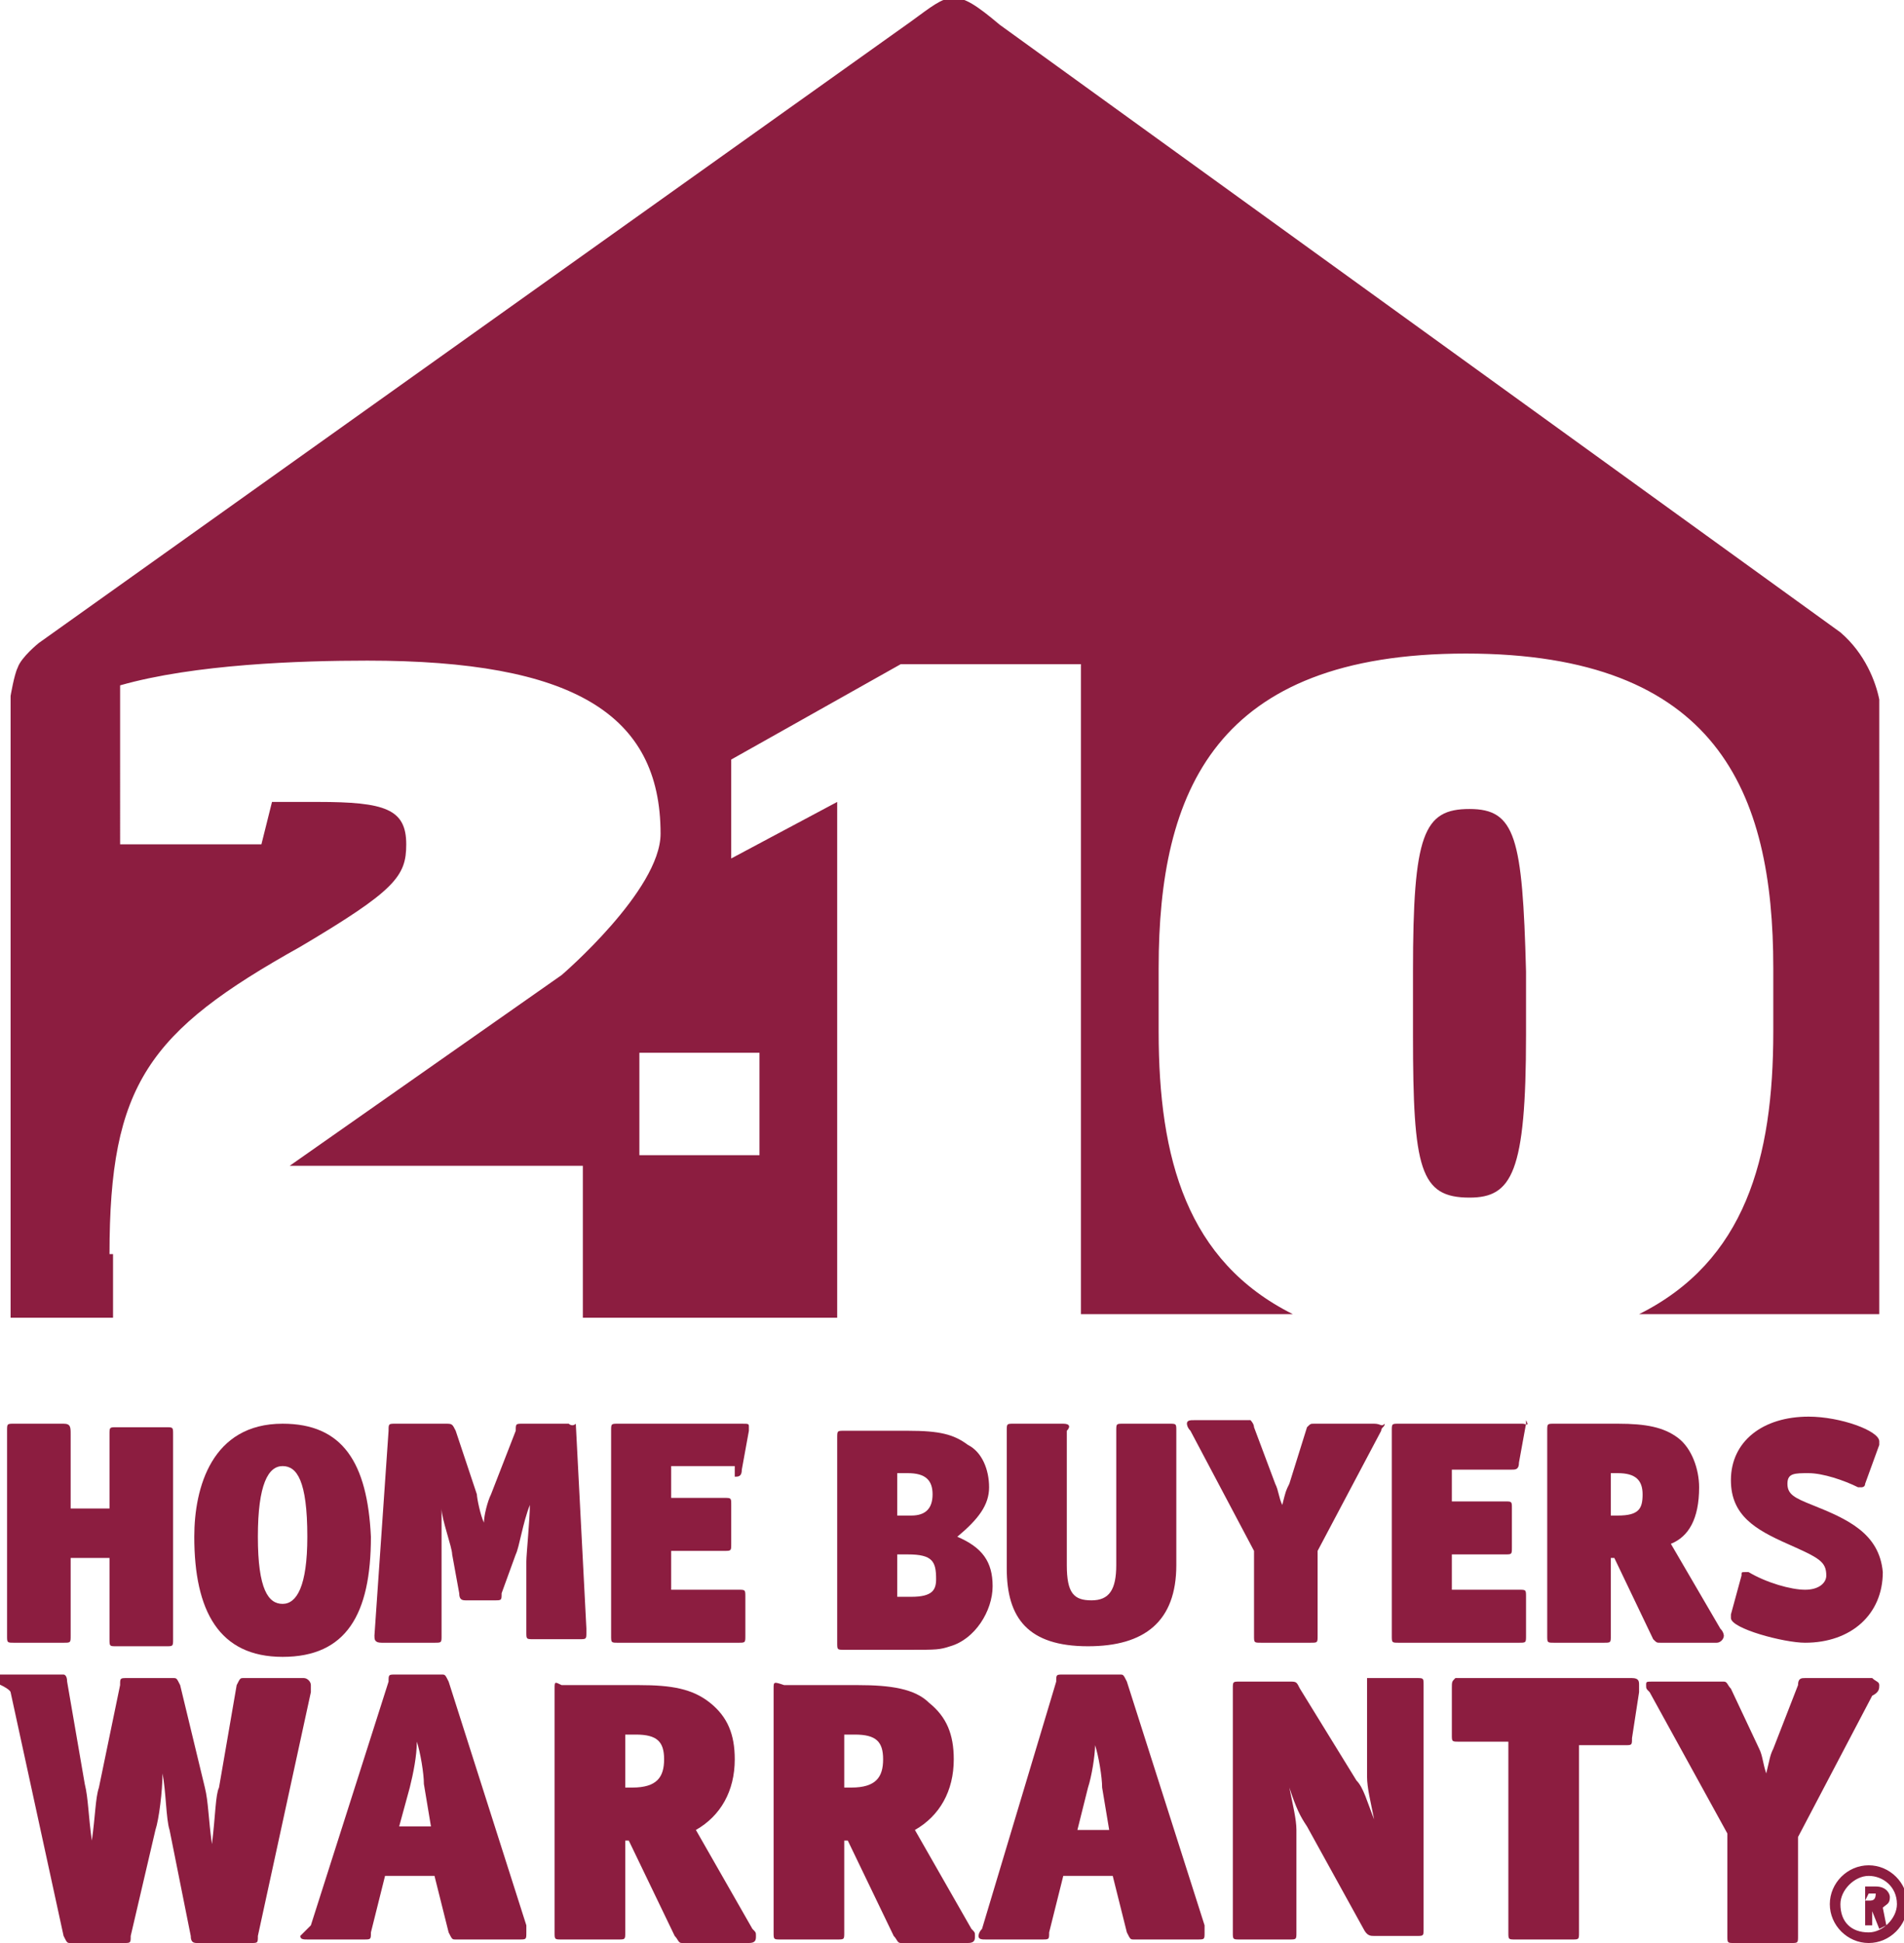 <?xml version="1.0" encoding="utf-8"?>
<!-- Generator: Adobe Illustrator 17.1.0, SVG Export Plug-In . SVG Version: 6.00 Build 0)  -->
<!DOCTYPE svg PUBLIC "-//W3C//DTD SVG 1.1//EN" "http://www.w3.org/Graphics/SVG/1.1/DTD/svg11.dtd">
<svg version="1.1" id="Layer_1" xmlns="http://www.w3.org/2000/svg" xmlns:xlink="http://www.w3.org/1999/xlink" x="0px" y="0px"
	 viewBox="-6.8 -11 53.9 55" enable-background="new -6.8 -11 53.9 55" xml:space="preserve">
<path fill="#8C1D40" d="M34.8,11.9c-1.3,0-1.6,0.7-1.6,4.6v1.8c0,3.8,0.2,4.6,1.6,4.6c1.2,0,1.6-0.7,1.6-4.6v-1.8
	C36.3,12.7,36.1,11.9,34.8,11.9"/>
<path fill="#8C1D40" d="M14.7,21.7h-3.4v-2.9h3.4V21.7z M-3.7,24.5c0-4.8,1.1-6.3,5.4-8.7c2.7-1.6,3-2,3-2.9c0-1-0.6-1.2-2.5-1.2
	c-0.2,0-0.8,0-1.3,0l-0.3,1.2h-4V8.4c2.1-0.6,5.1-0.7,7-0.7c5.8,0,8.3,1.5,8.3,4.9c0,1.6-2.8,4-2.8,4L1.4,22h1.9h6.4v4.3h7.2v-3.4
	V11.7l-3,1.6v-2.8l4.8-2.7h5.1v15v2.5v0.9h6c-3-1.5-3.8-4.4-3.8-8v-1.8c0-5,1.6-8.9,8.7-8.9s8.7,3.9,8.7,8.9v1.8
	c0,3.6-0.8,6.5-3.8,8h6.8V10V8.8c-0.1-0.5-0.4-1.3-1.1-1.9L21.5-10.3c-1.3-1.1-1.4-0.9-2.5-0.1L-5.7,7.2c0,0-0.5,0.4-0.6,0.7
	c-0.1,0.2-0.2,0.8-0.2,0.8v4.2v13.4h2.9V24.5z"/>
<path fill="#8C1D40" d="M-6.5,36.9l1.5,6.9c0.1,0.2,0.1,0.2,0.2,0.2h1.5c0.2,0,0.2,0,0.2-0.2l0.7-3c0.1-0.3,0.2-1.1,0.2-1.6
	c0.1,0.5,0.1,1.3,0.2,1.6l0.6,3c0,0.2,0.1,0.2,0.2,0.2h1.5c0.2,0,0.2,0,0.2-0.2L2,36.9c0-0.1,0-0.1,0-0.2c0-0.1-0.1-0.2-0.2-0.2h-1
	H0.1c-0.1,0-0.1,0-0.2,0.2l-0.5,2.9c-0.1,0.2-0.1,0.8-0.2,1.6c-0.1-0.7-0.1-1.2-0.2-1.6l-0.7-2.9c-0.1-0.2-0.1-0.2-0.2-0.2h-1.3
	c-0.2,0-0.2,0-0.2,0.2L-4,39.6c-0.1,0.3-0.1,0.8-0.2,1.5c-0.1-0.7-0.1-1.2-0.2-1.6l-0.5-2.9c0-0.2-0.1-0.2-0.1-0.2s-0.1,0-0.2,0
	h-1.6c-0.2,0-0.2,0.1-0.2,0.2C-6.5,36.8-6.5,36.9-6.5,36.9"/>
<path fill="#8C1D40" d="M4.8,39.6C4.9,39.2,5,38.7,5,38.3c0.1,0.3,0.2,0.9,0.2,1.2l0.2,1.2H4.5L4.8,39.6z M1.7,43.8
	c0,0.1,0.1,0.1,0.2,0.1h1.6c0.2,0,0.2,0,0.2-0.2l0.4-1.6h1.4l0.4,1.6c0.1,0.2,0.1,0.2,0.2,0.2h1.8c0.2,0,0.2,0,0.2-0.2
	c0,0,0-0.1,0-0.2l-2.2-6.9c-0.1-0.2-0.1-0.2-0.2-0.2H4.4c-0.2,0-0.2,0-0.2,0.2l-2.2,6.9C1.8,43.7,1.7,43.8,1.7,43.8"/>
<path fill="#8C1D40" d="M10.9,38.1h0.3c0.6,0,0.8,0.2,0.8,0.7s-0.2,0.8-0.9,0.8h-0.2C10.9,39.6,10.9,38.1,10.9,38.1z M8.9,36.8v6.9
	c0,0.2,0,0.2,0.2,0.2h1.6c0.2,0,0.2,0,0.2-0.2v-2.6h0.1l1.3,2.7c0.1,0.1,0.1,0.2,0.2,0.2c0.2,0,0.6,0,0.6,0h1.3
	c0.2,0,0.2-0.1,0.2-0.2s0-0.1-0.1-0.2l-1.6-2.8c0.7-0.4,1.1-1.1,1.1-2c0-0.7-0.2-1.2-0.7-1.6s-1.1-0.5-2-0.5H9.1
	C8.9,36.6,8.9,36.6,8.9,36.8"/>
<path fill="#8C1D40" d="M24,39.6c0.1-0.3,0.2-0.9,0.2-1.2c0.1,0.3,0.2,0.9,0.2,1.2l0.2,1.2h-0.9L24,39.6z M20.9,43.8
	c0,0.1,0.1,0.1,0.2,0.1h1.6c0.2,0,0.2,0,0.2-0.2l0.4-1.6h1.4l0.4,1.6c0.1,0.2,0.1,0.2,0.2,0.2h1.8c0.2,0,0.2,0,0.2-0.2
	c0,0,0-0.1,0-0.2l-2.2-6.9c-0.1-0.2-0.1-0.2-0.2-0.2h-1.6c-0.2,0-0.2,0-0.2,0.2L21,43.6C20.9,43.7,20.9,43.8,20.9,43.8"/>
<path fill="#8C1D40" d="M31.9,36.8v2.5c0,0.3,0.1,0.7,0.2,1.2c-0.2-0.5-0.3-0.9-0.5-1.1L30,36.8c-0.1-0.2-0.1-0.2-0.3-0.2h-1.4
	c-0.2,0-0.2,0-0.2,0.2v6.9c0,0.2,0,0.2,0.2,0.2h1.4c0.2,0,0.2,0,0.2-0.2v-2.9c0-0.3-0.1-0.7-0.2-1.2c0.2,0.6,0.3,0.8,0.5,1.1
	l1.6,2.9c0.1,0.2,0.2,0.2,0.3,0.2h1.2c0.2,0,0.2,0,0.2-0.2v-6.9c0-0.2,0-0.2-0.2-0.2h-1.4C31.9,36.6,31.9,36.6,31.9,36.8"/>
<path fill="#8C1D40" d="M34.3,36.8v1.3c0,0.2,0,0.2,0.2,0.2h1.4v5.4c0,0.2,0,0.2,0.2,0.2h1.6c0.2,0,0.2,0,0.2-0.2v-5.3h1.3
	c0.2,0,0.2,0,0.2-0.2l0.2-1.3c0-0.1,0-0.1,0-0.2c0-0.1,0-0.2-0.2-0.2h-5C34.3,36.6,34.3,36.6,34.3,36.8"/>
<path fill="#8C1D40" d="M46.4,36.7c0-0.1-0.1-0.1-0.2-0.2h-1.8h-0.1c-0.1,0-0.2,0-0.2,0.2l-0.7,1.8c-0.1,0.2-0.1,0.3-0.2,0.7
	c-0.1-0.3-0.1-0.5-0.2-0.7l-0.8-1.7c-0.1-0.1-0.1-0.2-0.2-0.2H42h-2c-0.2,0-0.2,0-0.2,0.1s0,0.1,0.1,0.2l2.2,4v2.9
	c0,0.2,0,0.2,0.2,0.2h1.6c0.2,0,0.2,0,0.2-0.2v-2.8l2.1-4C46.4,36.9,46.4,36.8,46.4,36.7"/>
<path fill="#8C1D40" d="M17.1,38.1h0.3c0.6,0,0.8,0.2,0.8,0.7s-0.2,0.8-0.9,0.8h-0.2C17.1,39.6,17.1,38.1,17.1,38.1z M15.1,36.8v6.9
	c0,0.2,0,0.2,0.2,0.2h1.6c0.2,0,0.2,0,0.2-0.2v-2.6h0.1l1.3,2.7c0.1,0.1,0.1,0.2,0.2,0.2c0.2,0,0.6,0,0.6,0h1.3
	c0.2,0,0.2-0.1,0.2-0.2s0-0.1-0.1-0.2l-1.6-2.8c0.7-0.4,1.1-1.1,1.1-2c0-0.7-0.2-1.2-0.7-1.6c-0.4-0.4-1.1-0.5-2-0.5h-2.1
	C15.1,36.6,15.1,36.6,15.1,36.8"/>
<path fill="#8C1D40" d="M-5,29.3h-1.4c-0.2,0-0.2,0-0.2,0.2v5.8c0,0.2,0,0.2,0.2,0.2H-5c0.2,0,0.2,0,0.2-0.2v-2.2h1.1v2.3
	c0,0.2,0,0.2,0.2,0.2h1.4c0.2,0,0.2,0,0.2-0.2v-5.8c0-0.2,0-0.2-0.2-0.2h-1.4c-0.2,0-0.2,0-0.2,0.2v2.1h-1.1v-2.1
	C-4.8,29.4-4.8,29.3-5,29.3"/>
<path fill="#8C1D40" d="M1.2,34.4c-0.4,0-0.7-0.4-0.7-1.9c0-1.5,0.3-2,0.7-2s0.7,0.4,0.7,2C1.9,33.9,1.6,34.4,1.2,34.4 M1.2,29.3
	c-2,0-2.5,1.8-2.5,3.2c0,2.1,0.7,3.4,2.5,3.4s2.5-1.2,2.5-3.4C3.6,30.4,2.9,29.3,1.2,29.3"/>
<path fill="#8C1D40" d="M9.3,29.3H8c-0.2,0-0.2,0-0.2,0.2l-0.7,1.8c-0.1,0.2-0.2,0.6-0.2,0.8c-0.1-0.2-0.2-0.7-0.2-0.8l-0.6-1.8
	C6,29.3,6,29.3,5.8,29.3H4.4c-0.2,0-0.2,0-0.2,0.2l-0.4,5.8c0,0.1,0,0.2,0.2,0.2h1.5c0.2,0,0.2,0,0.2-0.2v-2c0-0.2,0-1.2,0-1.6
	C5.7,32,6,32.8,6,33l0.2,1.1c0,0.2,0.1,0.2,0.2,0.2h0.8c0.2,0,0.2,0,0.2-0.2L7.8,33c0.1-0.2,0.2-0.9,0.4-1.4c0,0.4-0.1,1.4-0.1,1.6
	v2c0,0.2,0,0.2,0.2,0.2h1.3c0.2,0,0.2,0,0.2-0.2v-0.1l-0.3-5.8C9.4,29.4,9.3,29.3,9.3,29.3"/>
<path fill="#8C1D40" d="M14,30.8c0.1,0,0.2,0,0.2-0.2l0.2-1.1c0-0.1,0-0.1,0-0.1c0-0.1,0-0.1-0.2-0.1h-3.5c-0.2,0-0.2,0-0.2,0.2v5.8
	c0,0.2,0,0.2,0.2,0.2h3.4c0.2,0,0.2,0,0.2-0.2v-1.1c0-0.2,0-0.2-0.2-0.2h-1.9v-1.1h1.5c0.2,0,0.2,0,0.2-0.2v-1.1
	c0-0.2,0-0.2-0.2-0.2h-1.5v-0.9H14z"/>
<path fill="#8C1D40" d="M19,34.2h-0.4V33h0.3c0.7,0,0.8,0.2,0.8,0.7C19.7,34,19.6,34.2,19,34.2 M18.6,30.7h0.3
	c0.5,0,0.7,0.2,0.7,0.6c0,0.4-0.2,0.6-0.6,0.6h-0.4V30.7z M21.2,31.1c0-0.5-0.2-1-0.6-1.2c-0.4-0.3-0.8-0.4-1.7-0.4h-1.8
	c-0.2,0-0.2,0-0.2,0.2v5.8c0,0.2,0,0.2,0.2,0.2H19c0.7,0,0.8,0,1.1-0.1c0.7-0.2,1.2-1,1.2-1.7c0-0.7-0.3-1.1-1-1.4
	C20.9,32,21.2,31.6,21.2,31.1"/>
<path fill="#8C1D40" d="M23.3,29.3h-1.4c-0.2,0-0.2,0-0.2,0.2v3.9c0,1.4,0.6,2.2,2.3,2.2c1.6,0,2.5-0.7,2.5-2.3v-3.8
	c0-0.2,0-0.2-0.2-0.2h-1.3c-0.2,0-0.2,0-0.2,0.2v3.8c0,0.7-0.2,1-0.7,1c-0.5,0-0.7-0.2-0.7-1v-3.8C23.5,29.4,23.5,29.3,23.3,29.3"/>
<path fill="#8C1D40" d="M36.3,29.3h-3.5c-0.2,0-0.2,0-0.2,0.2v5.8c0,0.2,0,0.2,0.2,0.2h3.4c0.2,0,0.2,0,0.2-0.2v-1.1
	c0-0.2,0-0.2-0.2-0.2h-1.9v-1h1.5c0.2,0,0.2,0,0.2-0.2v-1.1c0-0.2,0-0.2-0.2-0.2h-1.5v-0.9h1.7c0.1,0,0.2,0,0.2-0.2l0.2-1.1
	c0-0.1,0-0.1,0-0.1C36.5,29.4,36.4,29.3,36.3,29.3"/>
<path fill="#8C1D40" d="M44.5,31.6c-0.5-0.2-0.7-0.3-0.7-0.6s0.2-0.3,0.6-0.3s1,0.2,1.4,0.4h0.1c0,0,0.1,0,0.1-0.1l0.4-1.1
	c0,0,0,0,0-0.1c0-0.3-1.1-0.7-2-0.7c-1.3,0-2.2,0.7-2.2,1.8c0,1,0.7,1.4,1.6,1.8c0.9,0.4,1.1,0.5,1.1,0.9c0,0.2-0.2,0.4-0.6,0.4
	s-1.1-0.2-1.6-0.5h-0.1c-0.1,0-0.1,0-0.1,0.1l-0.3,1.1c0,0,0,0,0,0.1c0,0.3,1.5,0.7,2.1,0.7c1.3,0,2.2-0.8,2.2-2
	C46.4,32.4,45.5,32,44.5,31.6"/>
<path fill="#8C1D40" d="M32.1,29.3h-1.6h-0.1c-0.1,0-0.1,0-0.2,0.1L29.7,31c-0.1,0.2-0.1,0.2-0.2,0.6c-0.1-0.2-0.1-0.4-0.2-0.6
	l-0.6-1.6c0-0.1-0.1-0.2-0.1-0.2h-0.1H27c-0.1,0-0.2,0-0.2,0.1c0,0,0,0.1,0.1,0.2l1.8,3.4v2.4c0,0.2,0,0.2,0.2,0.2h1.4
	c0.2,0,0.2,0,0.2-0.2v-2.4l1.8-3.4c0-0.1,0.1-0.1,0.1-0.2C32.3,29.4,32.3,29.3,32.1,29.3"/>
<path fill="#8C1D40" d="M39,31.9h-0.2v-1.2H39c0.5,0,0.7,0.2,0.7,0.6C39.7,31.7,39.6,31.9,39,31.9 M41.3,31.1c0-0.5-0.2-1.1-0.6-1.4
	c-0.4-0.3-0.9-0.4-1.7-0.4h-1.8c-0.2,0-0.2,0-0.2,0.2v5.8c0,0.2,0,0.2,0.2,0.2h1.4c0.2,0,0.2,0,0.2-0.2v-2.2h0.1l1.1,2.3
	c0.1,0.1,0.1,0.1,0.2,0.1c0.2,0,0.5,0,0.5,0h1.1c0.1,0,0.2-0.1,0.2-0.2c0,0,0-0.1-0.1-0.2l-1.4-2.4C41,32.5,41.3,32,41.3,31.1"/>
<path fill="#8C1D40" d="M46.1,42.6L46.1,42.6L46,42.8h0.1c0.1,0,0.2,0,0.2-0.2C46.3,42.6,46.2,42.6,46.1,42.6 M46.6,43.5L46.6,43.5
	l-0.2,0.1l0,0l0,0l-0.2-0.5l0,0v0.4l0,0h-0.2l0,0v-1.1l0,0h0.3c0.3,0,0.4,0.2,0.4,0.3c0,0.2-0.1,0.2-0.2,0.3L46.6,43.5L46.6,43.5
	 M46.1,42.1c-0.4,0-0.8,0.4-0.8,0.8c0,0.5,0.3,0.8,0.8,0.8c0.4,0,0.8-0.4,0.8-0.8C46.9,42.4,46.5,42.1,46.1,42.1 M46.1,44
	c-0.6,0-1.1-0.5-1.1-1.1c0-0.6,0.5-1.1,1.1-1.1c0.6,0,1.1,0.5,1.1,1.1C47.2,43.5,46.7,44,46.1,44"/>
</svg>
